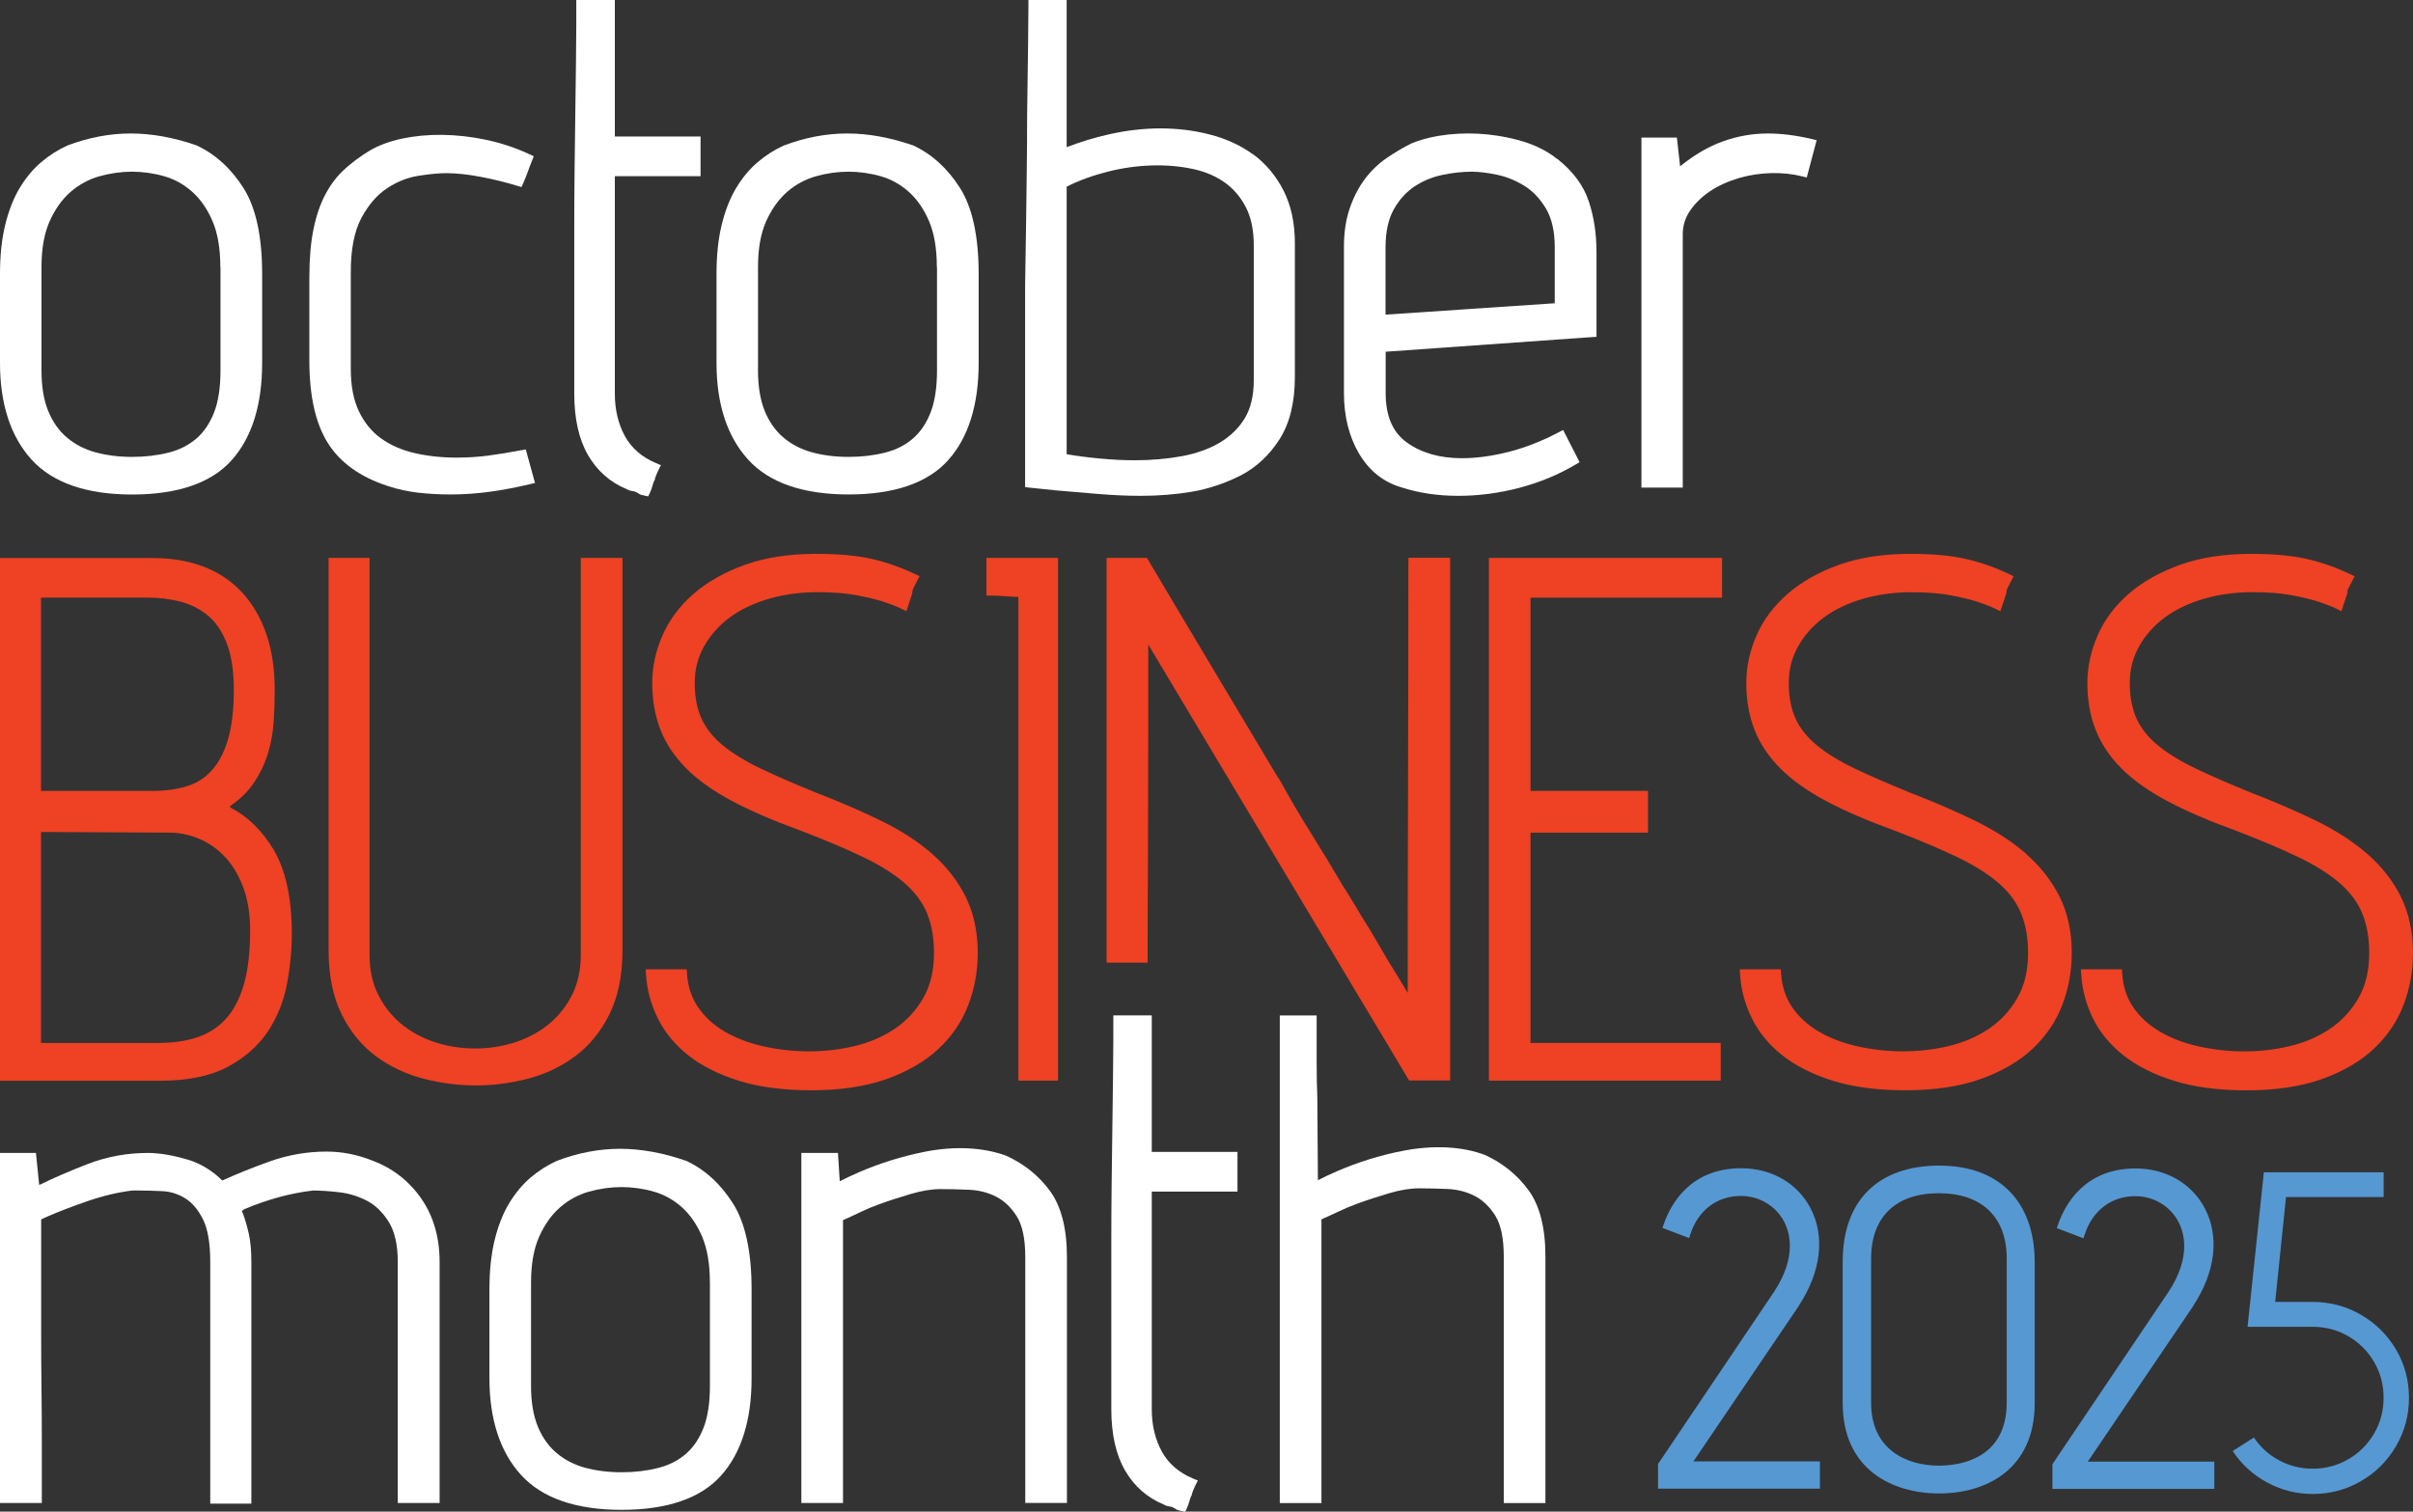 <?xml version="1.0" encoding="UTF-8"?><svg id="Layer_2" xmlns="http://www.w3.org/2000/svg" viewBox="0 0 443.12 277.68"><rect x="0" y="0" width="443.12" height="277.68" fill="#333333" stroke="none"/><defs><style>.cls-1{fill:#fff;}.cls-2{fill:#ef4123;}.cls-3{fill:#5698d2;}</style></defs><path class="cls-1" d="M40.49,49.05v19.01c0,3.12-.4,5.73-1.19,7.74-.78,1.98-1.87,3.59-3.26,4.78-1.38,1.19-3.09,2.06-5.08,2.56-2.04.52-4.3.79-6.72.79s-4.67-.29-6.7-.84c-1.99-.55-3.75-1.45-5.23-2.7-1.46-1.23-2.62-2.86-3.44-4.85-.83-2.02-1.25-4.53-1.25-7.48v-19.01c0-3.36.5-6.18,1.49-8.39.98-2.21,2.27-4.02,3.83-5.39,1.56-1.36,3.34-2.33,5.28-2.88,2-.56,4.02-.85,6.01-.85s3.99.28,5.94.84c1.9.54,3.63,1.51,5.15,2.87,1.52,1.36,2.77,3.18,3.71,5.38.95,2.21,1.43,5.04,1.43,8.41M36.05,26.69c-4.16-1.44-8.21-2.17-12.04-2.17s-7.73.73-11.61,2.2c-1.73.78-3.36,1.81-4.83,3.07-1.49,1.26-2.81,2.85-3.94,4.72-1.13,1.87-2.02,4.14-2.66,6.75C.32,43.87,0,46.91,0,50.3v16.39C0,74.21,1.95,80.18,5.79,84.42c3.86,4.26,10.08,6.42,18.47,6.42s14.54-2.12,18.28-6.3c3.71-4.15,5.6-10.16,5.6-17.85v-16.39c0-6.9-1.16-12.21-3.45-15.8-2.29-3.59-5.17-6.21-8.64-7.81"/><path class="cls-1" d="M95.71,82.7c-2.12.41-4.15.74-6.04.99-1.87.25-3.84.37-5.86.37-2.74,0-5.35-.29-7.76-.85-2.37-.56-4.43-1.48-6.15-2.73-1.69-1.23-3.04-2.91-4.01-4.97-.98-2.08-1.47-4.67-1.47-7.69v-17.89c0-4.17.66-7.5,1.95-9.9,1.3-2.41,2.87-4.23,4.69-5.43,1.84-1.22,3.77-1.99,5.75-2.3,2.11-.33,3.79-.49,5.15-.49,1.83,0,3.95.23,6.3.67,2.36.45,4.63,1.01,6.75,1.66l.76.23.32-.73c.34-.77.62-1.46.83-2.06.2-.57.46-1.27.79-2.09l.31-.78-.76-.36c-2.54-1.19-5.26-2.1-8.1-2.69-5.42-1.13-10.74-1.17-15.36-.19-2.24.48-4.21,1.21-5.87,2.17-1.7,1.03-3.26,2.18-4.62,3.42-1.4,1.27-2.59,2.82-3.54,4.62-.95,1.77-1.69,3.93-2.2,6.43-.51,2.46-.76,5.46-.76,8.93v15.26c0,6.4,1.13,11.46,3.37,15.04,2.26,3.63,5.98,6.3,11.05,7.94,1.8.6,3.68,1.01,5.6,1.23,1.9.21,3.88.32,5.88.32,2.43,0,4.9-.17,7.34-.51,2.42-.34,4.88-.8,7.31-1.39l.89-.21-1.7-6.17-.8.16Z"/><path class="cls-1" d="M112.89,0h-7.06v4.27c0,1.92-.02,4.32-.06,7.2-.04,2.88-.08,5.98-.12,9.28l-.13,10.22c-.04,3.52-.06,6.91-.06,10.17v31.22c0,4.57.85,8.35,2.52,11.23,1.68,2.9,4.05,4.99,7.06,6.24.35.21.76.35,1.23.4.23.03.4.08.63.23.21.1.35.17.33.15.22.21.47.3,1.13.43l.68.14.3-.63c.19-.4.36-.86.49-1.34.11-.4.23-.75.37-1.03l.08-.07v-.2c.02-.1.09-.28.2-.56.15-.38.3-.74.46-1.05l.43-.85-.88-.37c-2.59-1.08-4.51-2.75-5.72-4.94-1.23-2.24-1.86-4.86-1.86-7.79v-39.98h15.74v-7.29h-15.74V0Z"/><path class="cls-1" d="M172.07,49.05v19.01c0,3.12-.4,5.73-1.19,7.74-.78,1.98-1.87,3.59-3.26,4.78-1.38,1.19-3.09,2.06-5.08,2.56-2.04.52-4.3.79-6.72.79s-4.67-.29-6.7-.84c-1.99-.55-3.75-1.45-5.23-2.7-1.46-1.23-2.62-2.86-3.44-4.85-.83-2.02-1.25-4.53-1.25-7.48v-19.01c0-3.36.5-6.18,1.49-8.39.99-2.21,2.28-4.02,3.83-5.39,1.57-1.36,3.34-2.33,5.28-2.88,2-.56,4.02-.85,6.01-.85s3.99.28,5.94.84c1.9.54,3.63,1.51,5.15,2.87,1.52,1.36,2.77,3.18,3.71,5.38.95,2.21,1.43,5.04,1.43,8.41M167.62,26.69c-4.16-1.44-8.21-2.17-12.04-2.17s-7.73.73-11.61,2.2c-1.73.78-3.36,1.81-4.83,3.07-1.48,1.26-2.81,2.85-3.94,4.72-1.12,1.86-2.02,4.13-2.66,6.75-.64,2.6-.96,5.64-.96,9.03v16.39c0,7.53,1.95,13.5,5.79,17.73,3.86,4.26,10.08,6.42,18.47,6.42s14.54-2.12,18.28-6.3c3.72-4.15,5.6-10.16,5.6-17.85v-16.39c0-6.9-1.16-12.21-3.45-15.8-2.29-3.59-5.18-6.21-8.64-7.81"/><path class="cls-1" d="M230.24,45.04v24.84c0,2.83-.57,5.18-1.68,7-1.13,1.83-2.69,3.33-4.63,4.47-1.98,1.15-4.32,1.98-6.96,2.46-2.68.49-5.57.74-8.59.74-1.9,0-4.02-.1-6.3-.31-2.03-.18-4.11-.45-6.2-.8v-49.15c2.16-1.1,4.69-2.03,7.52-2.75,5.35-1.36,11.02-1.56,15.97-.43,2.08.47,3.95,1.29,5.56,2.43,1.58,1.12,2.88,2.64,3.85,4.51.97,1.87,1.46,4.23,1.46,6.99M230.16,28.4c-2.25-1.65-4.89-2.88-7.87-3.66-5.92-1.55-12.26-1.5-18.61-.07-2.74.62-5.35,1.41-7.8,2.37V0h-7.02v.89c0,.92-.02,3.26-.06,7.01-.04,3.76-.1,8.2-.18,13.31,0,3.43-.02,6.87-.07,10.34l-.12,9.59c-.04,2.93-.08,5.41-.12,7.46-.04,2.06-.06,3.38-.06,3.97v36.91l.78.09c.67.08,1.47.17,2.4.25.9.08,1.68.17,2.38.25,2.84.25,5.55.48,8.14.69,2.6.21,5.14.32,7.57.32,3.29,0,6.45-.26,9.4-.76,2.99-.51,5.98-1.51,8.89-2.97,2.88-1.48,5.28-3.72,7.15-6.64,1.88-2.93,2.83-6.79,2.83-11.46v-24.59c0-3.71-.71-6.97-2.1-9.69-1.4-2.71-3.25-4.92-5.51-6.58"/><path class="cls-1" d="M254.44,57.79v-12.37c0-2.83.51-5.17,1.51-6.95,1.01-1.79,2.28-3.2,3.78-4.2,1.53-1.02,3.23-1.73,5.06-2.12,1.89-.41,3.74-.61,5.5-.61,1.27,0,2.8.18,4.57.55,1.73.35,3.42,1.03,5.02,2.01,1.57.96,2.92,2.38,4.01,4.2,1.08,1.81,1.62,4.2,1.62,7.11v10.3l-30.84,2.07h-.24ZM285.97,29.22c-1.93-1.58-4.41-2.77-7.39-3.55-4.65-1.21-9.58-1.51-14.43-.71-1.8.3-3.46.76-4.99,1.4-1.53.76-3.06,1.67-4.54,2.69-1.53,1.05-2.88,2.36-4.02,3.89-1.14,1.53-2.06,3.34-2.75,5.37-.69,2.03-1.05,4.38-1.05,6.98v26.9c0,4.23.92,7.96,2.74,11.08,1.87,3.19,4.52,5.31,7.86,6.27,3.15,1.02,6.65,1.54,10.39,1.54s7.49-.49,11.22-1.47c3.73-.98,7.21-2.42,10.35-4.29l.71-.42-.37-.74c-.42-.84-.8-1.57-1.13-2.21-.33-.62-.7-1.34-1.11-2.16l-.4-.81-.8.42c-3.09,1.63-6.19,2.84-9.23,3.61-3.03.77-5.92,1.16-8.59,1.16-4.04,0-7.44-.97-10.1-2.9-2.61-1.88-3.88-4.86-3.88-9.1v-7.56l38.72-2.75v-15.59c0-3.34-.48-6.47-1.42-9.29-.96-2.91-2.91-5.53-5.77-7.79"/><path class="cls-1" d="M332.71,25.54c-2.86-.68-5.59-1.02-8.12-1.02-2.73,0-5.47.48-8.15,1.43-2.63.93-5.29,2.48-7.91,4.6,0-.03,0-.07-.01-.11l-.58-5.17h-6.51v64.3h7.59v-46.53c0-1.58.43-2.99,1.33-4.32.92-1.36,2.15-2.56,3.66-3.58,1.53-1.03,3.35-1.85,5.39-2.45,3.72-1.09,8.02-1.19,11.54-.3l.85.21,1.82-6.85-.88-.21Z"/><path class="cls-2" d="M45.93,171.02c0,3.99-.41,7.36-1.21,10.03-.79,2.61-1.92,4.71-3.36,6.24-1.44,1.52-3.19,2.62-5.2,3.28-2.07.68-4.46,1.02-7.11,1.02H7.53v-38.76l23.65.12c1.71,0,3.48.36,5.24,1.07,1.75.7,3.35,1.8,4.76,3.25,1.41,1.45,2.57,3.34,3.44,5.6.87,2.27,1.32,5.01,1.32,8.15M7.53,145.28v-35.5h19.64c2,0,3.99.24,5.92.73,1.86.47,3.56,1.32,5.04,2.52,1.46,1.2,2.63,2.91,3.49,5.1.88,2.24,1.32,5.12,1.32,8.59,0,3.66-.37,6.73-1.09,9.16-.71,2.38-1.72,4.29-3,5.68-1.26,1.38-2.81,2.35-4.6,2.89-1.87.56-4,.84-6.32.84H7.53ZM42.25,148.28l.02-.22c1.85-1.26,3.33-2.72,4.4-4.34,1.13-1.7,1.99-3.51,2.55-5.38.56-1.86.91-3.8,1.04-5.78.12-1.96.19-3.92.19-5.83,0-3.93-.54-7.45-1.61-10.46-1.08-3.03-2.62-5.6-4.58-7.65-1.97-2.06-4.35-3.61-7.09-4.61-2.72-1-5.75-1.5-9-1.5H0v96.02h29.3c5.13,0,9.33-.86,12.5-2.55,3.16-1.69,5.64-3.88,7.39-6.5,1.72-2.6,2.91-5.53,3.51-8.73.59-3.13.89-6.22.89-9.2,0-6.58-1.14-11.8-3.38-15.52-2.13-3.53-4.8-6.12-7.96-7.72"/><path class="cls-2" d="M106.65,175.54c0,2.61-.52,4.99-1.53,7.08-1.03,2.1-2.43,3.9-4.16,5.36-1.74,1.47-3.81,2.62-6.16,3.42-4.71,1.6-10.37,1.6-15.08,0-2.34-.79-4.41-1.94-6.16-3.42-1.74-1.46-3.13-3.27-4.16-5.36-1.02-2.08-1.53-4.46-1.53-7.08v-73.05h-7.53v72.04c0,4.64.81,8.62,2.41,11.82,1.6,3.21,3.73,5.8,6.34,7.72,2.59,1.9,5.54,3.28,8.76,4.1,3.18.81,6.4,1.22,9.54,1.22s6.34-.41,9.48-1.22c3.18-.82,6.11-2.2,8.69-4.1,2.61-1.92,4.74-4.52,6.34-7.72,1.6-3.21,2.41-7.18,2.41-11.82v-72.04h-7.66v73.05Z"/><path class="cls-2" d="M171.2,156.86c-2.6-2.26-5.76-4.31-9.4-6.09-3.6-1.76-7.62-3.5-11.97-5.17-3.87-1.57-7.29-3.06-10.16-4.43-2.8-1.34-5.14-2.78-6.96-4.28-1.76-1.45-3.07-3.1-3.89-4.89-.82-1.79-1.24-3.99-1.24-6.53s.57-4.69,1.71-6.73c1.14-2.05,2.72-3.83,4.7-5.3,1.99-1.48,4.41-2.63,7.18-3.44,2.79-.81,5.81-1.22,8.96-1.22,2.77,0,5.16.19,7.1.55,1.95.37,3.6.76,4.89,1.16.49.17,1.07.37,1.73.62.66.25,1.21.48,1.67.71l.92.46,1.07-3.24.04-.28c0-.27.07-.52.2-.76.21-.39.41-.75.57-1.09l.54-1.06-.82-.39c-2.48-1.19-5.11-2.12-7.83-2.76-2.73-.64-6.21-.96-10.35-.96-4.92,0-9.3.67-13.02,2-3.73,1.34-6.91,3.12-9.43,5.31-2.56,2.21-4.49,4.79-5.75,7.66-1.25,2.86-1.89,5.81-1.89,8.77,0,3.12.51,6,1.5,8.54.99,2.57,2.6,4.97,4.77,7.15,2.14,2.15,4.97,4.16,8.42,5.99,3.41,1.81,7.6,3.62,12.45,5.38,4.54,1.73,8.45,3.39,11.65,4.93,3.14,1.51,5.71,3.14,7.63,4.82,1.89,1.66,3.27,3.53,4.08,5.57.83,2.06,1.25,4.48,1.25,7.2,0,3.26-.68,6.06-2.01,8.34-1.34,2.3-3.1,4.18-5.24,5.61-2.16,1.44-4.61,2.5-7.3,3.14-5.75,1.38-11.62,1.21-16.77.06-2.69-.6-5.09-1.52-7.14-2.72-2.01-1.18-3.64-2.68-4.86-4.45-1.2-1.74-1.88-3.81-2.04-6.15l-.05-.83h-7.54l.06.94c.17,2.78.89,5.49,2.16,8.05,1.26,2.58,3.16,4.88,5.63,6.83,2.45,1.94,5.58,3.51,9.31,4.67,3.7,1.15,8.16,1.73,13.24,1.73,5.34,0,9.99-.69,13.83-2.06,3.86-1.38,7.06-3.23,9.51-5.52,2.47-2.3,4.32-5.01,5.49-8.05,1.16-3.01,1.75-6.24,1.75-9.61,0-3.88-.75-7.35-2.22-10.31-1.46-2.93-3.54-5.58-6.16-7.87"/><path class="cls-2" d="M181.14,109.41h.89c.82,0,1.75.04,2.86.13.74.06,1.45.1,2.12.11v88.86h7.29v-96.02h-13.15v6.92Z"/><path class="cls-2" d="M258.63,103.38c0,13.47-.02,26.85-.06,40.15-.04,12.88-.06,25.83-.06,38.86-.77-1.3-1.53-2.56-2.31-3.81-1-1.59-2.03-3.31-3.06-5.13l-.09-.16c-.22-.37-.46-.78-.72-1.22-.29-.5-.56-.97-.82-1.39l-1.59-2.54c-.26-.44-.53-.89-.8-1.35-.84-1.43-1.73-2.88-2.63-4.26-1.72-2.95-3.59-6.03-5.72-9.44-2.01-3.19-4-6.6-5.93-10.12l-.06.02-.77-1.29c-3.35-5.61-6.84-11.45-10.47-17.52-3.93-6.57-8.15-13.65-12.66-21.27l-.26-.43h-7.41v74.35h7.54v-.89c0-7.52,0-8.25.02-9.76.01-1.19.03-2.86.04-8.74.04-12.93.06-25.95.06-39.04,2.6,4.34,4.96,8.28,7.07,11.83,2.21,3.72,4.77,7.99,7.65,12.8l32.92,55.02.26.43h7.53v-96.02h-7.66v.89Z"/><polygon class="cls-2" points="273.42 198.51 315.99 198.51 315.99 191.59 281.06 191.59 281.06 152.96 302.64 152.96 302.64 145.28 281.06 145.28 281.06 109.79 316.24 109.79 316.24 102.49 273.42 102.49 273.42 198.51"/><path class="cls-2" d="M372.11,156.86c-2.6-2.26-5.76-4.3-9.4-6.09-3.59-1.75-7.62-3.49-11.97-5.17-3.87-1.57-7.29-3.06-10.16-4.43-2.8-1.34-5.14-2.78-6.96-4.28-1.76-1.45-3.07-3.1-3.89-4.89-.82-1.79-1.24-3.99-1.24-6.53s.57-4.69,1.71-6.72c1.14-2.05,2.72-3.83,4.7-5.3,1.99-1.48,4.41-2.63,7.17-3.44,2.79-.81,5.81-1.22,8.96-1.22,2.77,0,5.16.19,7.1.55,1.95.37,3.61.76,4.89,1.16.49.17,1.07.37,1.73.62.66.25,1.21.48,1.67.71l.92.46,1.08-3.24.04-.28c0-.27.07-.52.2-.77.21-.39.41-.76.57-1.09l.54-1.06-.82-.39c-2.48-1.19-5.11-2.12-7.83-2.76-2.73-.64-6.21-.96-10.35-.96-4.92,0-9.3.67-13.02,2-3.73,1.33-6.9,3.12-9.43,5.31-2.55,2.21-4.49,4.79-5.75,7.66-1.25,2.86-1.89,5.81-1.89,8.77,0,3.12.51,5.99,1.5,8.54.99,2.57,2.6,4.97,4.77,7.15,2.15,2.15,4.98,4.17,8.42,5.99,3.4,1.81,7.6,3.62,12.45,5.38,4.54,1.74,8.46,3.4,11.65,4.93,3.14,1.51,5.71,3.14,7.63,4.82,1.89,1.66,3.27,3.53,4.08,5.57.83,2.05,1.25,4.47,1.25,7.2,0,3.25-.68,6.06-2.01,8.34-1.34,2.3-3.1,4.18-5.23,5.61-2.16,1.44-4.62,2.5-7.3,3.14-5.75,1.38-11.62,1.21-16.77.06-2.69-.6-5.09-1.52-7.14-2.72-2.01-1.18-3.64-2.68-4.86-4.45-1.19-1.74-1.88-3.8-2.04-6.15l-.06-.83h-7.54l.06.94c.17,2.78.9,5.49,2.16,8.05,1.26,2.58,3.16,4.88,5.63,6.83,2.45,1.94,5.59,3.51,9.31,4.67,3.7,1.15,8.16,1.73,13.23,1.73,5.34,0,9.99-.69,13.83-2.06,3.86-1.38,7.06-3.23,9.51-5.52,2.47-2.3,4.32-5.01,5.49-8.05,1.16-3.01,1.75-6.25,1.75-9.61,0-3.88-.75-7.35-2.22-10.31-1.47-2.93-3.54-5.58-6.17-7.87"/><path class="cls-2" d="M440.9,164.73c-1.47-2.93-3.54-5.58-6.17-7.87-2.6-2.26-5.76-4.31-9.4-6.09-3.59-1.75-7.62-3.49-11.97-5.17-3.86-1.56-7.28-3.05-10.16-4.43-2.8-1.34-5.15-2.78-6.96-4.28-1.76-1.45-3.07-3.1-3.89-4.89-.82-1.8-1.24-3.99-1.24-6.53s.57-4.69,1.71-6.73c1.14-2.05,2.72-3.83,4.7-5.3,1.99-1.47,4.4-2.63,7.17-3.44,2.8-.81,5.81-1.22,8.97-1.22,2.77,0,5.16.18,7.1.55,1.95.37,3.6.76,4.89,1.16.5.17,1.07.37,1.73.62.66.25,1.21.48,1.67.71l.92.46,1.07-3.23.04-.28c0-.27.06-.52.21-.76.21-.38.41-.75.57-1.09l.54-1.06-.82-.39c-2.48-1.19-5.11-2.12-7.83-2.76-2.73-.64-6.21-.97-10.35-.97-4.92,0-9.3.67-13.02,2-3.73,1.34-6.91,3.12-9.43,5.31-2.55,2.21-4.49,4.79-5.74,7.66-1.25,2.86-1.89,5.81-1.89,8.77,0,3.12.5,5.99,1.5,8.54,1,2.57,2.6,4.98,4.77,7.15,2.14,2.15,4.98,4.16,8.42,5.99,3.41,1.81,7.6,3.62,12.45,5.38,4.54,1.74,8.46,3.4,11.65,4.93,3.14,1.51,5.7,3.14,7.63,4.83,1.89,1.66,3.27,3.53,4.09,5.57.83,2.06,1.25,4.48,1.25,7.2,0,3.25-.68,6.06-2.01,8.34-1.35,2.3-3.11,4.19-5.24,5.61-2.16,1.44-4.61,2.5-7.3,3.14-5.75,1.38-11.62,1.21-16.77.06-2.69-.6-5.09-1.52-7.14-2.72-2.01-1.19-3.65-2.68-4.86-4.45-1.2-1.74-1.88-3.8-2.04-6.15l-.06-.83h-7.53l.06.94c.17,2.78.89,5.49,2.15,8.05,1.26,2.58,3.16,4.87,5.64,6.83,2.45,1.94,5.58,3.51,9.31,4.67,3.7,1.15,8.16,1.73,13.24,1.73,5.34,0,9.99-.69,13.83-2.06,3.86-1.37,7.06-3.23,9.51-5.52,2.47-2.3,4.32-5,5.49-8.05,1.16-3.01,1.75-6.24,1.75-9.61,0-3.88-.75-7.35-2.22-10.31"/><path class="cls-1" d="M68.47,213.23c-2.77-1.12-5.63-1.69-8.5-1.69-3.61,0-7.18.63-10.61,1.87-3.12,1.12-5.99,2.28-8.54,3.45-1.6-1.61-3.51-2.84-5.72-3.65-3.01-.94-5.68-1.42-7.93-1.42-3.86,0-7.6.69-11.13,2.06-3.24,1.26-6.21,2.54-8.81,3.82-.02-.04-.03-.09-.05-.15l-.58-5.73H0v64.3h7.68v-11.39c0-3.01-.02-6.2-.06-9.58-.04-3.37-.06-6.72-.06-10.05v-21.07l1.1-.51c2.09-.91,4.59-1.87,7.42-2.85,2.81-.97,5.6-1.63,8.2-1.95h1.13c1.29,0,2.78.04,4.42.12,1.48.07,2.88.51,4.17,1.31,1.28.78,2.37,2.07,3.26,3.83.9,1.78,1.35,4.43,1.35,7.86v44.4h7.55v-44.4c0-2.06-.16-3.78-.46-5.14-.31-1.37-.67-2.61-1.1-3.79l-.12-.23c-.05-.07-.07-.11-.07-.11.02-.03.11-.2.46-.42,2.13-.9,4.27-1.64,6.36-2.21,2.09-.57,4.22-.98,6.24-1.22,1.29,0,2.89.1,4.74.31,1.77.2,3.49.71,5.1,1.53,1.57.8,2.93,2.1,4.05,3.88,1.12,1.77,1.69,4.26,1.69,7.4v44.28h7.68v-44.28c0-4.5-1.13-8.41-3.36-11.63-2.23-3.22-5.23-5.56-8.88-6.95"/><path class="cls-1" d="M130.37,235.57v19.01c0,3.12-.4,5.73-1.19,7.74-.78,1.98-1.87,3.59-3.26,4.78-1.38,1.19-3.09,2.06-5.07,2.56-2.04.52-4.3.79-6.72.79s-4.66-.29-6.7-.84c-1.99-.55-3.75-1.45-5.22-2.7-1.47-1.23-2.62-2.87-3.44-4.85-.83-2.02-1.25-4.53-1.25-7.48v-19.01c0-3.36.5-6.18,1.49-8.39.98-2.2,2.27-4.02,3.83-5.39,1.56-1.36,3.34-2.33,5.28-2.88,2-.56,4.02-.85,6.01-.85s3.99.28,5.94.84c1.9.54,3.64,1.51,5.15,2.87,1.52,1.36,2.77,3.18,3.71,5.38.95,2.22,1.43,5.05,1.43,8.41M125.92,213.21c-4.16-1.44-8.21-2.18-12.04-2.18s-7.73.73-11.61,2.21c-1.73.78-3.36,1.82-4.83,3.07-1.49,1.27-2.81,2.86-3.94,4.72-1.13,1.87-2.02,4.14-2.66,6.75-.64,2.6-.96,5.64-.96,9.03v16.39c0,7.53,1.95,13.5,5.79,17.73,3.87,4.26,10.08,6.42,18.47,6.42s14.54-2.12,18.28-6.3c3.71-4.15,5.6-10.16,5.6-17.85v-16.39c0-6.89-1.16-12.21-3.45-15.8-2.29-3.59-5.17-6.21-8.64-7.81"/><path class="cls-1" d="M184.87,212.34c-4.25-1.6-9.58-1.84-14.93-.79-2.15.42-4.26.96-6.28,1.59-2,.62-3.96,1.35-5.84,2.16-1.32.57-2.53,1.14-3.61,1.69l-.33-5.2h-6.72v64.3h7.65v-51.96c1-.44,2.03-.91,3.06-1.41,1.17-.57,2.34-1.06,3.48-1.47,1.8-.66,3.78-1.3,5.88-1.92,2.04-.6,3.87-.9,5.44-.9s3.32.04,5.27.12c1.82.08,3.5.51,5.01,1.28,1.47.76,2.74,1.97,3.78,3.62,1.03,1.64,1.55,4.16,1.55,7.47v45.16h7.65v-45.16c0-5.25-1.05-9.34-3.11-12.15-2.04-2.78-4.7-4.93-7.96-6.43"/><path class="cls-1" d="M211.51,186.52h-7.06v4.27c0,1.92-.02,4.32-.06,7.2-.04,2.88-.08,5.98-.12,9.28l-.13,10.22c-.04,3.52-.06,6.91-.06,10.17v31.22c0,4.57.85,8.35,2.52,11.23,1.68,2.9,4.05,4.99,7.06,6.24.35.21.76.35,1.23.4.23.03.4.08.52.16l.11.07c.21.1.34.18.34.17.21.2.46.28,1.11.41l.68.14.3-.63c.19-.41.36-.86.48-1.34.11-.4.23-.75.37-1.03l.08-.07v-.2c.02-.1.09-.28.2-.56.15-.39.3-.74.46-1.05l.43-.85-.88-.37c-2.59-1.08-4.51-2.74-5.72-4.94-1.23-2.24-1.86-4.86-1.86-7.78v-39.99h15.74v-7.29h-15.74v-25.07Z"/><path class="cls-1" d="M280.68,218.62c-2.04-2.79-4.7-4.95-7.96-6.45-4.24-1.61-9.55-1.84-14.98-.79-2.2.42-4.33.96-6.35,1.59-2,.63-3.97,1.36-5.84,2.17-1.29.56-2.47,1.11-3.53,1.66l-.11-15.24c-.08-1.89-.12-4.03-.12-6.55v-8.48h-6.77v89.57h7.65v-52.1c1-.44,2.03-.92,3.07-1.41,1.17-.57,2.34-1.06,3.48-1.47,1.82-.67,3.8-1.31,5.88-1.93,2.04-.6,3.87-.9,5.44-.9s3.31.04,5.27.12c1.82.08,3.5.51,5.01,1.28,1.47.76,2.74,1.98,3.78,3.63,1.03,1.65,1.55,4.17,1.55,7.49v45.29h7.65v-45.29c0-5.27-1.05-9.37-3.11-12.19"/><path class="cls-3" d="M330.37,239.79c4.08-6.22,4.83-12.76,2.06-17.95-2.42-4.54-7.16-7.24-12.66-7.24-9.24,0-12.88,6.4-14.22,10.21l-.26.75,4.89,1.87.27-.8c1.44-4.35,4.9-6.94,9.25-6.94,3.33,0,6.35,1.78,7.89,4.65,1.12,2.09,2.38,6.54-1.75,12.87l-21.36,31.72v4.53h29.73v-5.01h-23.23l19.41-28.65Z"/><path class="cls-3" d="M356.18,214.11c-11.3,0-17.79,6.43-17.79,17.66v25.96c0,12.25,9.15,16.61,17.71,16.61s17.55-4.36,17.55-16.61v-25.87c0-11.11-6.53-17.74-17.47-17.74ZM356.02,219.19c7.94,0,12.49,4.38,12.49,12v26.44c0,10.47-8.74,11.6-12.49,11.6-6,0-12.41-3.03-12.41-11.52v-26.52c0-7.63,4.52-12,12.41-12Z"/><path class="cls-3" d="M402.79,239.83c4.08-6.22,4.83-12.76,2.06-17.95-2.42-4.54-7.16-7.24-12.66-7.24-9.24,0-12.88,6.4-14.22,10.21l-.26.75,4.89,1.87.27-.8c1.44-4.35,4.9-6.94,9.25-6.94,3.33,0,6.35,1.78,7.89,4.65,1.12,2.09,2.38,6.54-1.75,12.87l-21.36,31.72v4.53h29.73v-5.01h-23.23l19.41-28.65Z"/><path class="cls-3" d="M418.51,268.25c1.91,1.02,3.97,1.54,6.18,1.54,2.38,0,4.57-.58,6.56-1.74,1.99-1.16,3.57-2.74,4.73-4.73s1.74-4.18,1.74-6.56-.58-4.57-1.74-6.56-2.74-3.57-4.73-4.73-4.18-1.74-6.56-1.74h-11.95l2.99-28.39h22v4.56h-17.93l-1.99,19.26h6.89c3.21,0,6.17.79,8.88,2.37,2.71,1.58,4.86,3.71,6.43,6.39,1.58,2.68,2.37,5.63,2.37,8.84s-.79,6.17-2.37,8.88c-1.58,2.71-3.72,4.86-6.43,6.43-2.71,1.58-5.67,2.37-8.88,2.37-2.99,0-5.78-.71-8.38-2.12-2.6-1.41-4.7-3.33-6.31-5.77l3.9-2.49c1.16,1.77,2.7,3.17,4.61,4.19Z"/></svg>